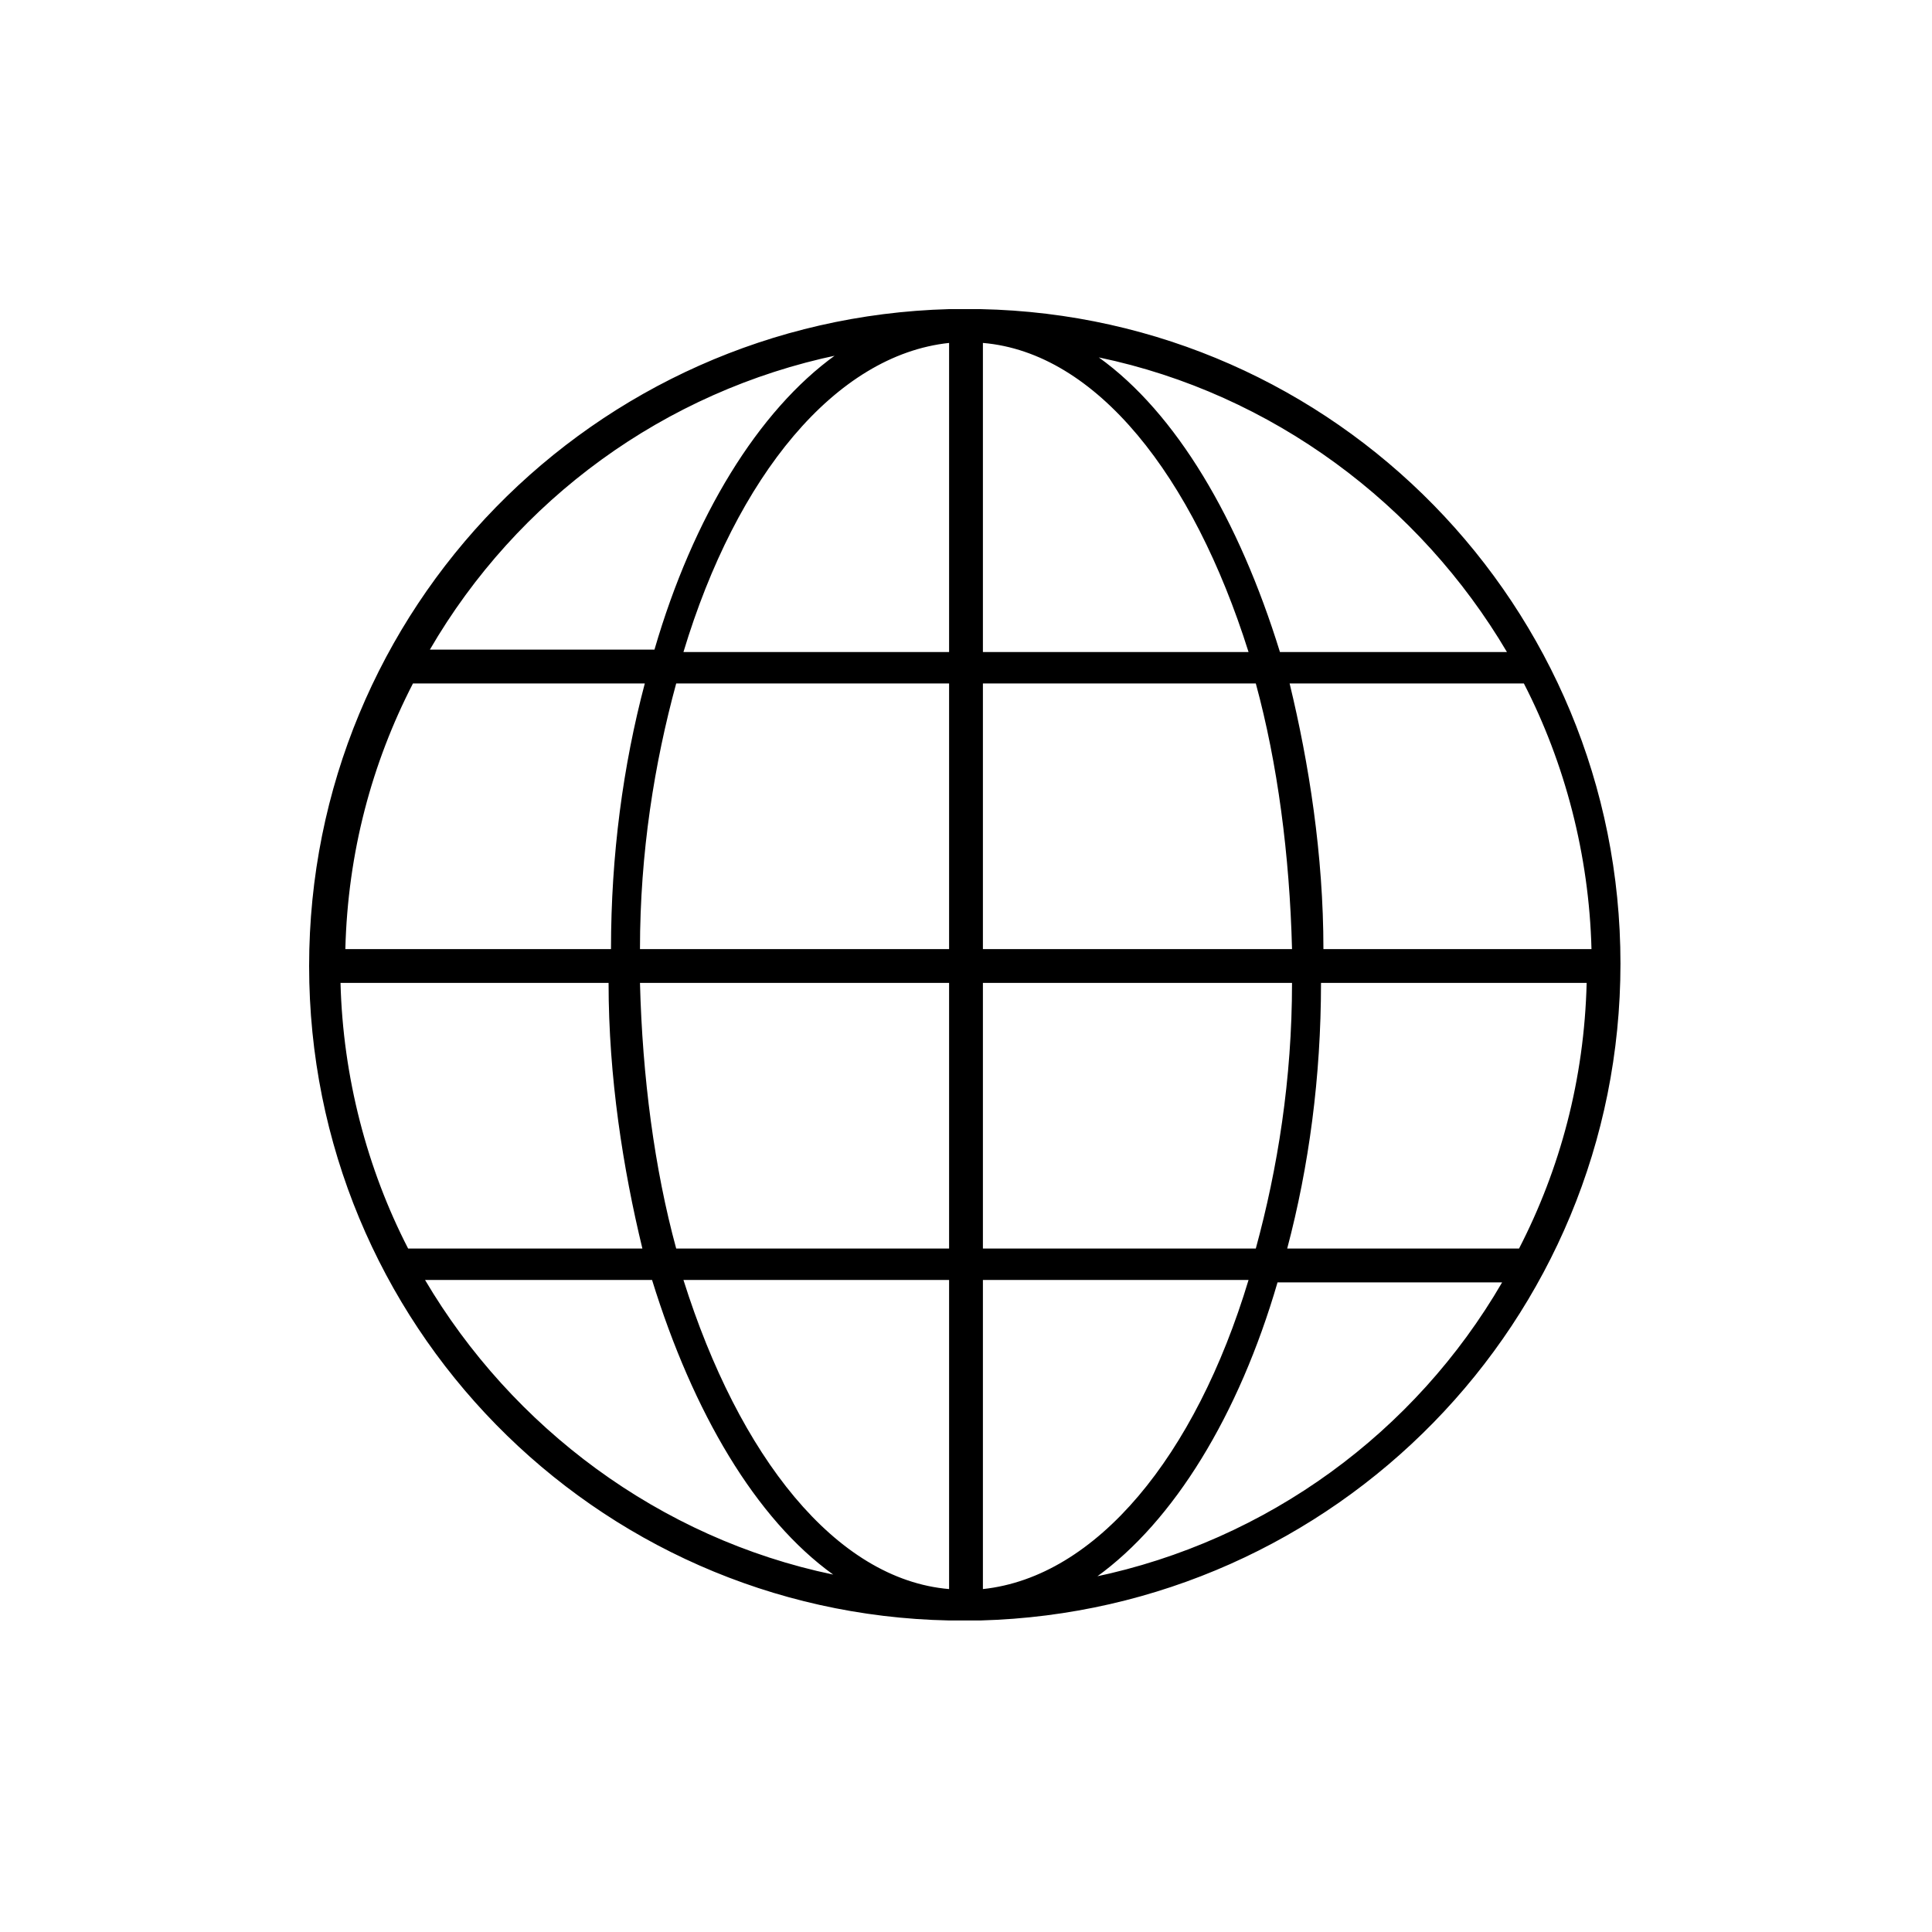 <?xml version="1.0" encoding="UTF-8"?>
<svg id="Layer_1" data-name="Layer 1" xmlns="http://www.w3.org/2000/svg" version="1.1" viewBox="0 0 80 80">
  <defs>
    <style>
      .cls-1 {
        fill: #000;
        stroke-width: 0px;
      }
    </style>
  </defs>
  <path class="cls-1" d="M39.3,67.1h0s1.3,0,1.3,0h0c14.7-.4,26.5-12.4,26.5-27.2s-11.8-26.8-26.5-27.1h0s-1.3,0-1.3,0h0c-14.7.4-26.5,12.4-26.5,27.2s11.8,26.8,26.5,27.1M45.4,65.3c3.2-2.3,5.9-6.7,7.5-12.2h9.3c-3.6,6.2-9.7,10.7-16.9,12.2M63,51.7h-9.7c.9-3.4,1.4-7.1,1.4-11h11c-.1,4-1.1,7.7-2.8,11M65.8,39.3h-11c0-3.9-.6-7.7-1.4-11h9.7c1.7,3.3,2.7,7.1,2.8,11M62.3,27h-9.3c-1.7-5.5-4.3-9.9-7.5-12.2,7.2,1.5,13.3,6.1,16.9,12.2M40.7,14.2c4.7.4,8.7,5.5,11,12.8h-11v-12.8ZM40.7,28.3h11.3c.9,3.3,1.4,7.1,1.5,11h-12.8v-11ZM40.7,40.7h12.8c0,4-.6,7.7-1.5,11h-11.3v-11ZM40.7,53h11c-2.2,7.3-6.3,12.3-11,12.8v-12.8ZM39.3,65.8c-4.7-.4-8.7-5.5-11-12.8h11v12.8ZM39.3,51.7h-11.3c-.9-3.3-1.4-7.1-1.5-11h12.8v11ZM39.3,39.3h-12.8c0-4,.6-7.7,1.5-11h11.3v11ZM39.3,27h-11c2.2-7.3,6.3-12.3,11-12.8v12.8ZM34.6,14.7c-3.2,2.3-5.9,6.7-7.5,12.2h-9.3c3.6-6.2,9.7-10.7,16.9-12.2M17,28.3h9.7c-.9,3.4-1.4,7.1-1.4,11h-11c.1-4,1.1-7.7,2.8-11M14.2,40.7h11c0,3.9.6,7.7,1.4,11h-9.7c-1.7-3.3-2.7-7.1-2.8-11M27,53c1.7,5.5,4.3,9.9,7.5,12.2-7.2-1.5-13.3-6.1-16.9-12.2h9.3Z"/>
</svg>